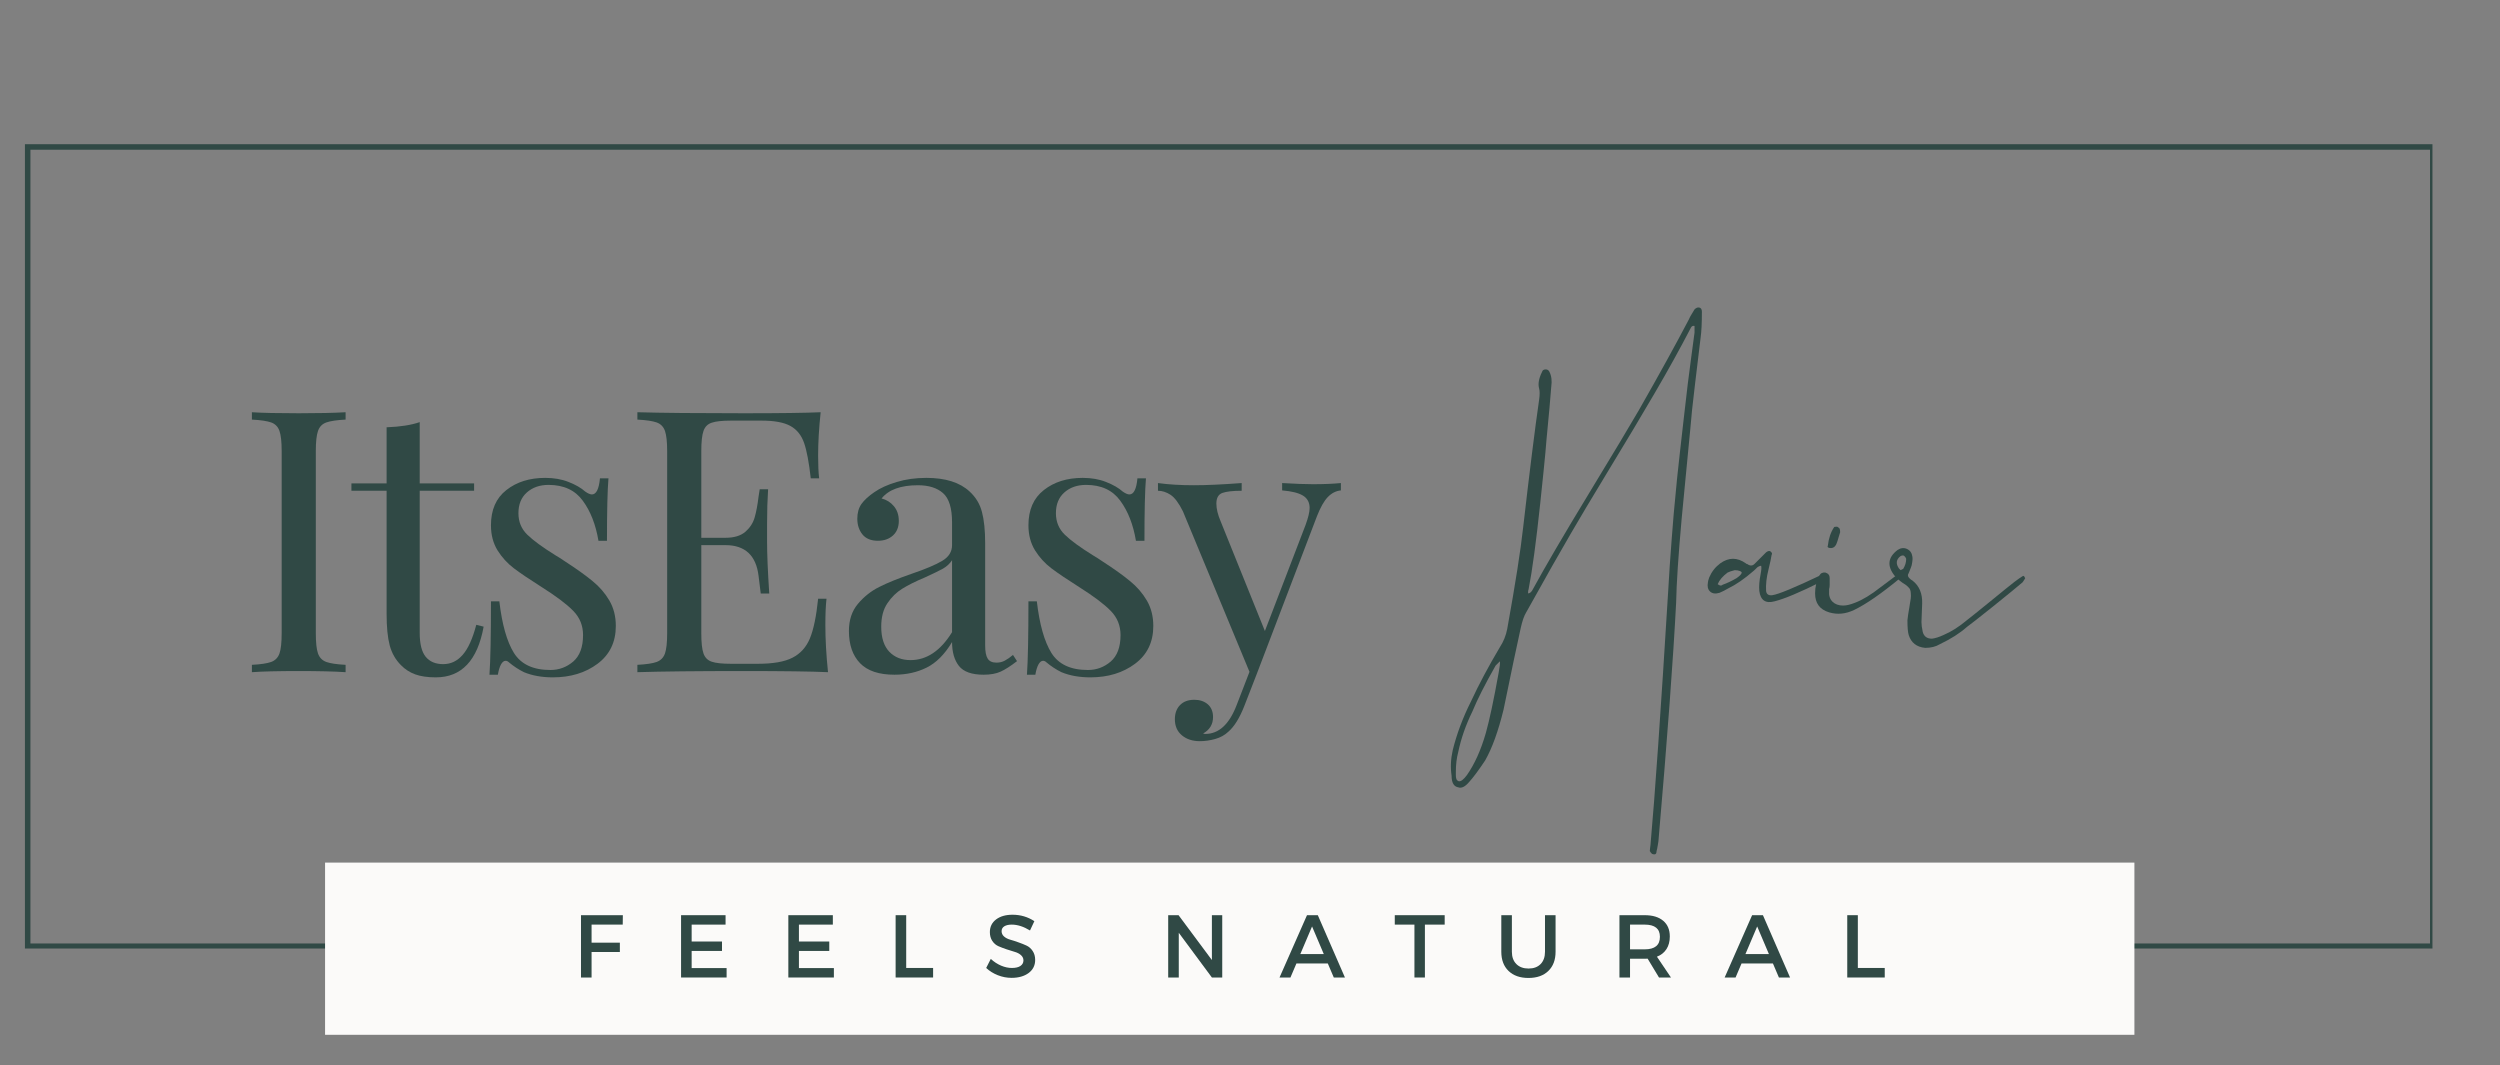 <svg xmlns="http://www.w3.org/2000/svg" xmlns:xlink="http://www.w3.org/1999/xlink" width="453" zoomAndPan="magnify" viewBox="0 0 339.75 144.75" height="193" preserveAspectRatio="xMidYMid meet" version="1.0"><rect x="0" y="0" width="339.75" height="144.75" fill="#808080" stroke="none"/><defs><g/><clipPath id="de62accbce"><path d="M 3.387 19.598 L 330.57 19.598 L 330.57 128.91 L 3.387 128.91 Z M 3.387 19.598 " clip-rule="nonzero"/></clipPath><clipPath id="8839bf3fc6"><path d="M 44.176 117.23 L 290.082 117.23 L 290.082 140.625 L 44.176 140.625 Z M 44.176 117.23 " clip-rule="nonzero"/></clipPath></defs><g clip-path="url(#de62accbce)"><path stroke-linecap="butt" transform="matrix(0.749, 0, 0, 0.749, 3.388, 19.599)" fill="none" stroke-linejoin="miter" d="M -0.002 -0.002 L 437.383 -0.002 L 437.383 146.015 L -0.002 146.015 Z M -0.002 -0.002 " stroke="#304945" stroke-width="2" stroke-opacity="1" stroke-miterlimit="4"/></g><g fill="#304945" fill-opacity="1"><g transform="translate(32.138, 91.35)"><g><path d="M 14.828 -34.328 C 13.629 -34.266 12.754 -34.133 12.203 -33.938 C 11.648 -33.738 11.273 -33.352 11.078 -32.781 C 10.879 -32.219 10.781 -31.305 10.781 -30.047 L 10.781 -5.297 C 10.781 -4.023 10.879 -3.109 11.078 -2.547 C 11.273 -1.984 11.648 -1.598 12.203 -1.391 C 12.754 -1.191 13.629 -1.062 14.828 -1 L 14.828 0 C 13.297 -0.102 11.18 -0.156 8.484 -0.156 C 5.617 -0.156 3.488 -0.102 2.094 0 L 2.094 -1 C 3.289 -1.062 4.164 -1.191 4.719 -1.391 C 5.27 -1.598 5.645 -1.984 5.844 -2.547 C 6.039 -3.109 6.141 -4.023 6.141 -5.297 L 6.141 -30.047 C 6.141 -31.305 6.039 -32.219 5.844 -32.781 C 5.645 -33.352 5.27 -33.738 4.719 -33.938 C 4.164 -34.133 3.289 -34.266 2.094 -34.328 L 2.094 -35.328 C 3.488 -35.234 5.617 -35.188 8.484 -35.188 C 11.148 -35.188 13.266 -35.234 14.828 -35.328 Z M 14.828 -34.328 "/></g></g></g><g fill="#304945" fill-opacity="1"><g transform="translate(47.555, 91.35)"><g><path d="M 9.484 -25.656 L 16.875 -25.656 L 16.875 -24.656 L 9.484 -24.656 L 9.484 -5.344 C 9.484 -3.844 9.754 -2.758 10.297 -2.094 C 10.848 -1.426 11.641 -1.094 12.672 -1.094 C 13.703 -1.094 14.582 -1.508 15.312 -2.344 C 16.051 -3.176 16.672 -4.539 17.172 -6.438 L 18.172 -6.188 C 17.336 -1.594 15.172 0.703 11.672 0.703 C 10.547 0.703 9.613 0.566 8.875 0.297 C 8.145 0.035 7.5 -0.379 6.938 -0.953 C 6.207 -1.68 5.695 -2.578 5.406 -3.641 C 5.125 -4.703 4.984 -6.133 4.984 -7.938 L 4.984 -24.656 L 0.203 -24.656 L 0.203 -25.656 L 4.984 -25.656 L 4.984 -33.281 C 6.848 -33.352 8.348 -33.586 9.484 -33.984 Z M 9.484 -25.656 "/></g></g></g><g fill="#304945" fill-opacity="1"><g transform="translate(63.721, 91.35)"><g><path d="M 10.375 -26.406 C 11.57 -26.406 12.633 -26.219 13.562 -25.844 C 14.5 -25.477 15.25 -25.047 15.812 -24.547 C 16.188 -24.285 16.488 -24.156 16.719 -24.156 C 17.312 -24.156 17.676 -24.883 17.812 -26.344 L 18.969 -26.344 C 18.832 -24.719 18.766 -21.891 18.766 -17.859 L 17.609 -17.859 C 17.242 -20.055 16.535 -21.867 15.484 -23.297 C 14.441 -24.734 12.891 -25.453 10.828 -25.453 C 9.629 -25.453 8.645 -25.109 7.875 -24.422 C 7.113 -23.742 6.734 -22.805 6.734 -21.609 C 6.734 -20.441 7.133 -19.469 7.938 -18.688 C 8.738 -17.906 10.02 -16.969 11.781 -15.875 C 12.082 -15.707 12.531 -15.422 13.125 -15.016 C 14.656 -14.023 15.883 -13.145 16.812 -12.375 C 17.75 -11.613 18.508 -10.734 19.094 -9.734 C 19.676 -8.734 19.969 -7.582 19.969 -6.281 C 19.969 -4.094 19.141 -2.379 17.484 -1.141 C 15.836 0.086 13.816 0.703 11.422 0.703 C 9.93 0.703 8.617 0.469 7.484 0 C 6.754 -0.363 6.07 -0.812 5.438 -1.344 C 5.301 -1.477 5.148 -1.547 4.984 -1.547 C 4.754 -1.547 4.547 -1.379 4.359 -1.047 C 4.18 -0.711 4.039 -0.25 3.938 0.344 L 2.797 0.344 C 2.93 -1.551 3 -4.875 3 -9.625 L 4.141 -9.625 C 4.504 -6.5 5.164 -4.16 6.125 -2.609 C 7.094 -1.066 8.742 -0.297 11.078 -0.297 C 12.242 -0.297 13.273 -0.676 14.172 -1.438 C 15.066 -2.207 15.516 -3.41 15.516 -5.047 C 15.516 -6.336 15.07 -7.43 14.188 -8.328 C 13.312 -9.234 11.875 -10.316 9.875 -11.578 C 8.25 -12.609 6.992 -13.457 6.109 -14.125 C 5.234 -14.789 4.492 -15.602 3.891 -16.562 C 3.297 -17.531 3 -18.664 3 -19.969 C 3 -22.062 3.695 -23.656 5.094 -24.75 C 6.488 -25.852 8.25 -26.406 10.375 -26.406 Z M 10.375 -26.406 "/></g></g></g><g fill="#304945" fill-opacity="1"><g transform="translate(84.526, 91.35)"><g><path d="M 27.641 -6.391 C 27.641 -4.492 27.758 -2.363 28 0 C 25.738 -0.102 21.926 -0.156 16.562 -0.156 C 10.176 -0.156 5.352 -0.102 2.094 0 L 2.094 -1 C 3.289 -1.062 4.164 -1.191 4.719 -1.391 C 5.27 -1.598 5.645 -1.984 5.844 -2.547 C 6.039 -3.109 6.141 -4.023 6.141 -5.297 L 6.141 -30.047 C 6.141 -31.305 6.039 -32.219 5.844 -32.781 C 5.645 -33.352 5.27 -33.738 4.719 -33.938 C 4.164 -34.133 3.289 -34.266 2.094 -34.328 L 2.094 -35.328 C 5.352 -35.234 10.176 -35.188 16.562 -35.188 C 21.457 -35.188 24.938 -35.234 27 -35.328 C 26.77 -33.141 26.656 -31.176 26.656 -29.438 C 26.656 -28.145 26.703 -27.113 26.797 -26.344 L 25.656 -26.344 C 25.414 -28.508 25.113 -30.113 24.75 -31.156 C 24.383 -32.207 23.77 -32.973 22.906 -33.453 C 22.039 -33.941 20.727 -34.188 18.969 -34.188 L 14.828 -34.188 C 13.629 -34.188 12.754 -34.094 12.203 -33.906 C 11.648 -33.727 11.273 -33.352 11.078 -32.781 C 10.879 -32.219 10.781 -31.305 10.781 -30.047 L 10.781 -18.266 L 14.078 -18.266 C 15.234 -18.266 16.129 -18.535 16.766 -19.078 C 17.398 -19.629 17.82 -20.281 18.031 -21.031 C 18.25 -21.781 18.426 -22.723 18.562 -23.859 L 18.719 -24.859 L 19.859 -24.859 C 19.766 -23.453 19.719 -21.883 19.719 -20.156 L 19.719 -17.766 C 19.719 -16.066 19.816 -13.707 20.016 -10.688 L 18.859 -10.688 C 18.828 -10.914 18.727 -11.719 18.562 -13.094 C 18.395 -14.477 17.938 -15.52 17.188 -16.219 C 16.438 -16.914 15.398 -17.266 14.078 -17.266 L 10.781 -17.266 L 10.781 -5.297 C 10.781 -4.023 10.879 -3.109 11.078 -2.547 C 11.273 -1.984 11.648 -1.609 12.203 -1.422 C 12.754 -1.234 13.629 -1.141 14.828 -1.141 L 18.469 -1.141 C 20.531 -1.141 22.098 -1.414 23.172 -1.969 C 24.254 -2.52 25.047 -3.398 25.547 -4.609 C 26.047 -5.828 26.414 -7.617 26.656 -9.984 L 27.797 -9.984 C 27.691 -9.086 27.641 -7.891 27.641 -6.391 Z M 27.641 -6.391 "/></g></g></g><g fill="#304945" fill-opacity="1"><g transform="translate(113.415, 91.35)"><g><path d="M 8.141 0.344 C 6.035 0.344 4.477 -0.176 3.469 -1.219 C 2.457 -2.27 1.953 -3.727 1.953 -5.594 C 1.953 -7.082 2.359 -8.312 3.172 -9.281 C 3.984 -10.25 4.945 -11.016 6.062 -11.578 C 7.176 -12.141 8.648 -12.738 10.484 -13.375 C 12.348 -14.008 13.727 -14.594 14.625 -15.125 C 15.52 -15.656 15.969 -16.367 15.969 -17.266 L 15.969 -20.359 C 15.969 -22.285 15.562 -23.609 14.75 -24.328 C 13.938 -25.047 12.797 -25.406 11.328 -25.406 C 8.992 -25.406 7.348 -24.805 6.391 -23.609 C 7.055 -23.441 7.613 -23.094 8.062 -22.562 C 8.508 -22.031 8.734 -21.363 8.734 -20.562 C 8.734 -19.727 8.469 -19.066 7.938 -18.578 C 7.406 -18.098 6.723 -17.859 5.891 -17.859 C 4.953 -17.859 4.25 -18.148 3.781 -18.734 C 3.32 -19.316 3.094 -20.023 3.094 -20.859 C 3.094 -21.66 3.281 -22.328 3.656 -22.859 C 4.039 -23.391 4.617 -23.922 5.391 -24.453 C 6.191 -25.016 7.207 -25.477 8.438 -25.844 C 9.664 -26.219 11.016 -26.406 12.484 -26.406 C 15.078 -26.406 17.035 -25.785 18.359 -24.547 C 19.191 -23.785 19.75 -22.863 20.031 -21.781 C 20.32 -20.695 20.469 -19.273 20.469 -17.516 L 20.469 -3.641 C 20.469 -2.805 20.582 -2.207 20.812 -1.844 C 21.039 -1.477 21.441 -1.297 22.016 -1.297 C 22.41 -1.297 22.781 -1.383 23.125 -1.562 C 23.477 -1.75 23.852 -2.008 24.25 -2.344 L 24.797 -1.5 C 23.93 -0.832 23.191 -0.359 22.578 -0.078 C 21.961 0.203 21.191 0.344 20.266 0.344 C 18.66 0.344 17.539 -0.051 16.906 -0.844 C 16.281 -1.645 15.969 -2.727 15.969 -4.094 C 14.969 -2.426 13.816 -1.27 12.516 -0.625 C 11.223 0.02 9.766 0.344 8.141 0.344 Z M 10.328 -1.641 C 12.523 -1.641 14.406 -2.906 15.969 -5.438 L 15.969 -15.219 C 15.664 -14.75 15.25 -14.363 14.719 -14.062 C 14.188 -13.77 13.375 -13.375 12.281 -12.875 C 11.008 -12.344 9.984 -11.832 9.203 -11.344 C 8.422 -10.863 7.75 -10.207 7.188 -9.375 C 6.625 -8.551 6.344 -7.488 6.344 -6.188 C 6.344 -4.688 6.707 -3.551 7.438 -2.781 C 8.164 -2.02 9.129 -1.641 10.328 -1.641 Z M 10.328 -1.641 "/></g></g></g><g fill="#304945" fill-opacity="1"><g transform="translate(136.765, 91.35)"><g><path d="M 10.375 -26.406 C 11.57 -26.406 12.633 -26.219 13.562 -25.844 C 14.5 -25.477 15.25 -25.047 15.812 -24.547 C 16.188 -24.285 16.488 -24.156 16.719 -24.156 C 17.312 -24.156 17.676 -24.883 17.812 -26.344 L 18.969 -26.344 C 18.832 -24.719 18.766 -21.891 18.766 -17.859 L 17.609 -17.859 C 17.242 -20.055 16.535 -21.867 15.484 -23.297 C 14.441 -24.734 12.891 -25.453 10.828 -25.453 C 9.629 -25.453 8.645 -25.109 7.875 -24.422 C 7.113 -23.742 6.734 -22.805 6.734 -21.609 C 6.734 -20.441 7.133 -19.469 7.938 -18.688 C 8.738 -17.906 10.02 -16.969 11.781 -15.875 C 12.082 -15.707 12.531 -15.422 13.125 -15.016 C 14.656 -14.023 15.883 -13.145 16.812 -12.375 C 17.75 -11.613 18.508 -10.734 19.094 -9.734 C 19.676 -8.734 19.969 -7.582 19.969 -6.281 C 19.969 -4.094 19.141 -2.379 17.484 -1.141 C 15.836 0.086 13.816 0.703 11.422 0.703 C 9.93 0.703 8.617 0.469 7.484 0 C 6.754 -0.363 6.07 -0.812 5.438 -1.344 C 5.301 -1.477 5.148 -1.547 4.984 -1.547 C 4.754 -1.547 4.547 -1.379 4.359 -1.047 C 4.18 -0.711 4.039 -0.25 3.938 0.344 L 2.797 0.344 C 2.93 -1.551 3 -4.875 3 -9.625 L 4.141 -9.625 C 4.504 -6.5 5.164 -4.16 6.125 -2.609 C 7.094 -1.066 8.742 -0.297 11.078 -0.297 C 12.242 -0.297 13.273 -0.676 14.172 -1.438 C 15.066 -2.207 15.516 -3.41 15.516 -5.047 C 15.516 -6.336 15.07 -7.43 14.188 -8.328 C 13.312 -9.234 11.875 -10.316 9.875 -11.578 C 8.25 -12.609 6.992 -13.457 6.109 -14.125 C 5.234 -14.789 4.492 -15.602 3.891 -16.562 C 3.297 -17.531 3 -18.664 3 -19.969 C 3 -22.062 3.695 -23.656 5.094 -24.75 C 6.488 -25.852 8.25 -26.406 10.375 -26.406 Z M 10.375 -26.406 "/></g></g></g><g fill="#304945" fill-opacity="1"><g transform="translate(157.571, 91.35)"><g><path d="M 20.859 -25.547 C 22.328 -25.547 23.594 -25.598 24.656 -25.703 L 24.656 -24.703 C 23.988 -24.641 23.395 -24.336 22.875 -23.797 C 22.363 -23.266 21.875 -22.398 21.406 -21.203 L 13.219 0.25 L 11.531 4.594 C 10.895 6.219 10.176 7.379 9.375 8.078 C 8.883 8.547 8.285 8.879 7.578 9.078 C 6.879 9.273 6.18 9.375 5.484 9.375 C 4.492 9.375 3.68 9.109 3.047 8.578 C 2.41 8.047 2.094 7.316 2.094 6.391 C 2.094 5.586 2.328 4.945 2.797 4.469 C 3.266 3.988 3.91 3.75 4.734 3.75 C 5.473 3.75 6.082 3.953 6.562 4.359 C 7.039 4.773 7.281 5.352 7.281 6.094 C 7.281 7.082 6.832 7.828 5.938 8.328 C 6 8.367 6.098 8.391 6.234 8.391 C 8.066 8.391 9.484 7.086 10.484 4.484 L 12.234 -0.047 L 3.188 -21.859 C 2.625 -22.992 2.062 -23.742 1.5 -24.109 C 0.938 -24.473 0.367 -24.656 -0.203 -24.656 L -0.203 -25.703 C 1.234 -25.504 2.863 -25.406 4.688 -25.406 C 6.352 -25.406 8.516 -25.504 11.172 -25.703 L 11.172 -24.656 C 9.973 -24.656 9.098 -24.555 8.547 -24.359 C 8.004 -24.16 7.734 -23.676 7.734 -22.906 C 7.734 -22.207 7.93 -21.395 8.328 -20.469 L 14.328 -5.594 L 19.859 -20.016 C 20.223 -21.016 20.406 -21.781 20.406 -22.312 C 20.406 -23.07 20.102 -23.633 19.5 -24 C 18.906 -24.363 17.961 -24.598 16.672 -24.703 L 16.672 -25.703 C 18.43 -25.598 19.828 -25.547 20.859 -25.547 Z M 20.859 -25.547 "/></g></g></g><g fill="#304945" fill-opacity="1"><g transform="translate(196.349, 104.593)"><g><path d="M 28.281 11.484 C 28.164 11.484 28.023 11.344 27.859 11.062 C 27.859 10.945 27.875 10.789 27.906 10.594 C 27.938 10.406 27.953 10.285 27.953 10.234 C 28.555 3.523 29.359 -7.977 30.359 -24.281 C 30.41 -25.332 30.477 -26.441 30.562 -27.609 C 30.645 -28.773 30.738 -30.062 30.844 -31.469 C 30.957 -32.883 31.047 -33.984 31.109 -34.766 C 31.441 -38.422 31.719 -41.164 31.938 -43 C 32.051 -44.102 32.234 -45.707 32.484 -47.812 C 32.734 -49.926 32.91 -51.453 33.016 -52.391 C 33.129 -53.172 33.281 -54.336 33.469 -55.891 C 33.664 -57.441 33.82 -58.609 33.938 -59.391 L 33.938 -60.297 C 33.707 -60.348 33.539 -60.266 33.438 -60.047 C 31.938 -57.16 30.312 -54.223 28.562 -51.234 C 26.82 -48.242 24.727 -44.738 22.281 -40.719 C 19.844 -36.695 18.129 -33.828 17.141 -32.109 C 15.742 -29.723 13.719 -26.145 11.062 -21.375 C 10.781 -20.926 10.531 -20.207 10.312 -19.219 C 9.758 -16.719 8.984 -13.031 7.984 -8.156 C 7.266 -5.219 6.43 -2.914 5.484 -1.25 C 4.598 0.082 3.879 1.051 3.328 1.656 C 2.773 2.32 2.273 2.57 1.828 2.406 C 1.223 2.301 0.922 1.773 0.922 0.828 C 0.754 -0.273 0.805 -1.438 1.078 -2.656 C 1.629 -4.875 2.461 -7.094 3.578 -9.312 C 4.629 -11.582 5.93 -14.023 7.484 -16.641 C 7.984 -17.41 8.316 -18.238 8.484 -19.125 C 9.586 -25.227 10.305 -29.805 10.641 -32.859 C 11.535 -40.617 12.258 -46.41 12.812 -50.234 C 12.914 -50.953 12.914 -51.477 12.812 -51.812 C 12.645 -52.426 12.781 -53.176 13.219 -54.062 C 13.281 -54.281 13.445 -54.391 13.719 -54.391 C 13.945 -54.391 14.113 -54.281 14.219 -54.062 C 14.5 -53.508 14.582 -52.844 14.469 -52.062 C 14.363 -50.625 14.145 -48.188 13.812 -44.75 C 13.75 -43.863 13.617 -42.461 13.422 -40.547 C 13.234 -38.629 13.082 -37.176 12.969 -36.188 C 12.414 -30.969 11.891 -27.082 11.391 -24.531 C 11.336 -24.426 11.312 -24.234 11.312 -23.953 C 11.531 -23.953 11.723 -24.094 11.891 -24.375 C 13.609 -27.531 16.16 -31.895 19.547 -37.469 C 22.93 -43.039 25.203 -46.828 26.359 -48.828 C 29.141 -53.703 31.414 -57.832 33.188 -61.219 C 33.238 -61.383 33.488 -61.828 33.938 -62.547 C 34.156 -62.766 34.375 -62.848 34.594 -62.797 C 34.82 -62.742 34.938 -62.551 34.938 -62.219 C 34.938 -60.664 34.879 -59.5 34.766 -58.719 C 34.598 -57.332 34.348 -55.254 34.016 -52.484 C 33.68 -49.711 33.461 -47.633 33.359 -46.25 L 32.188 -34.094 C 31.738 -29.102 31.488 -25.305 31.438 -22.703 C 31.051 -15.16 30.25 -4.348 29.031 9.734 C 29.031 9.785 29 9.977 28.938 10.312 C 28.883 10.645 28.832 10.895 28.781 11.062 C 28.781 11.445 28.613 11.586 28.281 11.484 Z M 1.906 1.578 C 2.188 1.629 2.551 1.352 3 0.75 C 4.051 -0.75 4.91 -2.66 5.578 -4.984 C 6.078 -6.766 6.656 -9.484 7.312 -13.141 C 7.477 -14.023 7.535 -14.551 7.484 -14.719 L 6.906 -14.141 C 5.457 -11.586 4.406 -9.508 3.75 -7.906 C 2.852 -6.07 2.211 -4.238 1.828 -2.406 C 1.609 -1.582 1.5 -0.672 1.5 0.328 C 1.5 0.391 1.5 0.531 1.5 0.75 C 1.5 0.969 1.523 1.145 1.578 1.281 C 1.629 1.426 1.738 1.523 1.906 1.578 Z M 1.906 1.578 "/></g></g></g><g fill="#304945" fill-opacity="1"><g transform="translate(231.278, 104.593)"><g><path d="M 9.891 -22.875 C 8.672 -22.539 7.977 -23.008 7.812 -24.281 C 7.758 -24.945 7.816 -25.695 7.984 -26.531 C 8.098 -27.145 8.125 -27.535 8.062 -27.703 C 7.957 -27.703 7.848 -27.672 7.734 -27.609 C 7.617 -27.555 7.535 -27.5 7.484 -27.438 C 7.43 -27.383 7.363 -27.316 7.281 -27.234 C 7.195 -27.148 7.125 -27.082 7.062 -27.031 C 5.789 -25.926 4.629 -25.125 3.578 -24.625 C 3.191 -24.395 2.801 -24.195 2.406 -24.031 C 1.852 -23.863 1.426 -23.922 1.125 -24.203 C 0.82 -24.484 0.723 -24.898 0.828 -25.453 C 0.828 -25.555 0.883 -25.773 1 -26.109 C 1.332 -26.891 1.832 -27.531 2.5 -28.031 C 3.656 -28.863 4.816 -28.863 5.984 -28.031 L 6.078 -27.953 L 6.156 -27.953 C 6.539 -27.672 6.875 -27.672 7.156 -27.953 L 8.734 -29.531 C 9.016 -29.75 9.234 -29.773 9.391 -29.609 C 9.555 -29.441 9.586 -29.301 9.484 -29.188 C 9.422 -28.75 9.281 -28.086 9.062 -27.203 C 8.789 -26.141 8.68 -25.164 8.734 -24.281 C 8.785 -23.844 9.062 -23.648 9.562 -23.703 C 10.395 -23.816 12.613 -24.734 16.219 -26.453 C 16.438 -26.453 16.578 -26.395 16.641 -26.281 C 16.742 -26 16.602 -25.75 16.219 -25.531 C 13.332 -24.094 11.223 -23.207 9.891 -22.875 Z M 2.828 -25.125 C 3.441 -25.344 4.078 -25.645 4.734 -26.031 C 5.129 -26.312 5.352 -26.535 5.406 -26.703 C 5.457 -26.805 5.383 -26.898 5.188 -26.984 C 5 -27.066 4.766 -27.109 4.484 -27.109 C 4.047 -27.004 3.719 -26.895 3.5 -26.781 C 2.832 -26.281 2.383 -25.754 2.156 -25.203 C 2.438 -24.984 2.66 -24.957 2.828 -25.125 Z M 2.828 -25.125 "/></g></g></g><g fill="#304945" fill-opacity="1"><g transform="translate(246.248, 104.593)"><g><path d="M 2.578 -30.109 C 2.41 -30.109 2.285 -30.133 2.203 -30.188 C 2.117 -30.25 2.102 -30.332 2.156 -30.438 C 2.27 -31.438 2.551 -32.27 3 -32.938 C 3 -32.988 3.133 -33.016 3.406 -33.016 C 3.469 -33.016 3.582 -32.93 3.75 -32.766 C 3.801 -32.66 3.828 -32.492 3.828 -32.266 C 3.547 -31.273 3.352 -30.695 3.25 -30.531 C 3.082 -30.25 2.859 -30.109 2.578 -30.109 Z M 2.328 -21.375 C 1.055 -21.758 0.422 -22.617 0.422 -23.953 C 0.422 -24.836 0.613 -25.641 1 -26.359 C 1.164 -26.691 1.441 -26.832 1.828 -26.781 C 2.211 -26.664 2.406 -26.414 2.406 -26.031 L 2.406 -25.125 C 2.406 -24.895 2.379 -24.695 2.328 -24.531 L 2.328 -24.281 C 2.273 -23.676 2.426 -23.191 2.781 -22.828 C 3.145 -22.473 3.629 -22.297 4.234 -22.297 C 4.68 -22.297 5.238 -22.43 5.906 -22.703 C 6.906 -23.086 8.039 -23.781 9.312 -24.781 L 11.312 -26.281 C 11.594 -26.445 11.785 -26.504 11.891 -26.453 C 12.004 -26.453 12.062 -26.367 12.062 -26.203 C 12.062 -26.035 12.004 -25.953 11.891 -25.953 C 9.398 -23.898 7.348 -22.484 5.734 -21.703 C 4.578 -21.148 3.441 -21.039 2.328 -21.375 Z M 2.328 -21.375 "/></g></g></g><g fill="#304945" fill-opacity="1"><g transform="translate(256.643, 104.593)"><g><path d="M 4.984 -16.547 C 3.828 -16.66 3.082 -17.242 2.75 -18.297 C 2.633 -18.68 2.578 -19.348 2.578 -20.297 C 2.629 -20.797 2.711 -21.363 2.828 -22 C 2.941 -22.633 3.008 -23.062 3.031 -23.281 C 3.062 -23.508 3.062 -23.758 3.031 -24.031 C 3.008 -24.312 2.941 -24.52 2.828 -24.656 C 2.711 -24.801 2.547 -24.957 2.328 -25.125 C 1.773 -25.445 1.273 -25.859 0.828 -26.359 C -0.223 -27.691 -0.082 -28.859 1.25 -29.859 C 1.688 -30.141 2.113 -30.18 2.531 -29.984 C 2.945 -29.785 3.188 -29.438 3.25 -28.938 C 3.301 -28.719 3.27 -28.332 3.156 -27.781 C 3.156 -27.727 3.02 -27.367 2.75 -26.703 C 2.582 -26.473 2.609 -26.25 2.828 -26.031 C 2.992 -25.863 3.133 -25.754 3.25 -25.703 C 4.188 -24.984 4.629 -23.93 4.578 -22.547 C 4.578 -22.266 4.562 -21.844 4.531 -21.281 C 4.5 -20.727 4.484 -20.316 4.484 -20.047 C 4.484 -19.711 4.539 -19.27 4.656 -18.719 C 4.82 -18.102 5.238 -17.797 5.906 -17.797 C 6.352 -17.848 6.879 -18.016 7.484 -18.297 C 8.535 -18.742 9.586 -19.41 10.641 -20.297 C 11.141 -20.68 12.223 -21.551 13.891 -22.906 C 15.555 -24.27 16.641 -25.145 17.141 -25.531 C 17.578 -25.863 17.938 -26.113 18.219 -26.281 C 18.27 -26.332 18.32 -26.344 18.375 -26.312 C 18.438 -26.289 18.469 -26.254 18.469 -26.203 C 18.57 -26.086 18.598 -26.004 18.547 -25.953 C 18.379 -25.672 18.27 -25.504 18.219 -25.453 C 17.5 -24.836 16.156 -23.738 14.188 -22.156 C 12.219 -20.582 11.035 -19.656 10.641 -19.375 C 9.703 -18.539 8.484 -17.766 6.984 -17.047 C 6.43 -16.711 5.766 -16.547 4.984 -16.547 Z M 1.656 -27.109 L 1.828 -27.203 L 2 -27.281 C 2.27 -27.727 2.406 -28.172 2.406 -28.609 C 2.406 -28.723 2.32 -28.863 2.156 -29.031 C 2.051 -29.133 1.883 -29.133 1.656 -29.031 C 1.051 -28.582 0.969 -28.023 1.406 -27.359 Z M 1.656 -27.109 "/></g></g></g><g clip-path="url(#8839bf3fc6)"><path fill="#fbfaf9" d="M 44.176 117.23 L 290.066 117.23 L 290.066 140.625 L 44.176 140.625 Z M 44.176 117.23 " fill-opacity="1" fill-rule="nonzero"/></g><g fill="#304945" fill-opacity="1"><g transform="translate(77.848, 132.843)"><g><path d="M 6.781 -7.188 L 2.547 -7.188 L 2.547 -4.734 L 6.391 -4.734 L 6.391 -3.469 L 2.547 -3.469 L 2.547 0 L 1.109 0 L 1.109 -8.469 L 6.797 -8.469 Z M 6.781 -7.188 "/></g></g></g><g fill="#304945" fill-opacity="1"><g transform="translate(91.448, 132.843)"><g><path d="M 7.156 -7.188 L 2.547 -7.188 L 2.547 -4.891 L 6.672 -4.891 L 6.672 -3.609 L 2.547 -3.609 L 2.547 -1.281 L 7.297 -1.281 L 7.297 0 L 1.109 0 L 1.109 -8.469 L 7.156 -8.469 Z M 7.156 -7.188 "/></g></g></g><g fill="#304945" fill-opacity="1"><g transform="translate(106.027, 132.843)"><g><path d="M 7.156 -7.188 L 2.547 -7.188 L 2.547 -4.891 L 6.672 -4.891 L 6.672 -3.609 L 2.547 -3.609 L 2.547 -1.281 L 7.297 -1.281 L 7.297 0 L 1.109 0 L 1.109 -8.469 L 7.156 -8.469 Z M 7.156 -7.188 "/></g></g></g><g fill="#304945" fill-opacity="1"><g transform="translate(120.606, 132.843)"><g><path d="M 2.547 -1.297 L 6.203 -1.297 L 6.203 0 L 1.109 0 L 1.109 -8.469 L 2.547 -8.469 Z M 2.547 -1.297 "/></g></g></g><g fill="#304945" fill-opacity="1"><g transform="translate(133.711, 132.843)"><g><path d="M 3.891 -8.531 C 4.984 -8.531 5.973 -8.238 6.859 -7.656 L 6.266 -6.391 C 5.398 -6.922 4.57 -7.188 3.781 -7.188 C 3.352 -7.188 3.016 -7.109 2.766 -6.953 C 2.523 -6.797 2.406 -6.578 2.406 -6.297 C 2.406 -6.016 2.516 -5.773 2.734 -5.578 C 2.961 -5.379 3.242 -5.234 3.578 -5.141 C 3.922 -5.047 4.289 -4.926 4.688 -4.781 C 5.082 -4.645 5.445 -4.5 5.781 -4.344 C 6.125 -4.188 6.406 -3.941 6.625 -3.609 C 6.852 -3.273 6.969 -2.867 6.969 -2.391 C 6.969 -1.648 6.672 -1.055 6.078 -0.609 C 5.484 -0.172 4.711 0.047 3.766 0.047 C 3.129 0.047 2.504 -0.07 1.891 -0.312 C 1.285 -0.551 0.758 -0.879 0.312 -1.297 L 0.938 -2.531 C 1.363 -2.133 1.832 -1.828 2.344 -1.609 C 2.852 -1.398 3.336 -1.297 3.797 -1.297 C 4.297 -1.297 4.68 -1.383 4.953 -1.562 C 5.234 -1.75 5.375 -2.004 5.375 -2.328 C 5.375 -2.609 5.258 -2.848 5.031 -3.047 C 4.812 -3.242 4.531 -3.391 4.188 -3.484 C 3.852 -3.578 3.488 -3.691 3.094 -3.828 C 2.695 -3.961 2.328 -4.102 1.984 -4.25 C 1.648 -4.395 1.367 -4.633 1.141 -4.969 C 0.922 -5.301 0.812 -5.703 0.812 -6.172 C 0.812 -6.891 1.094 -7.461 1.656 -7.891 C 2.219 -8.316 2.961 -8.531 3.891 -8.531 Z M 3.891 -8.531 "/></g></g></g><g fill="#304945" fill-opacity="1"><g transform="translate(147.879, 132.843)"><g/></g></g><g fill="#304945" fill-opacity="1"><g transform="translate(157.649, 132.843)"><g><path d="M 8.453 0 L 7.047 0 L 2.547 -6.078 L 2.547 0 L 1.109 0 L 1.109 -8.469 L 2.516 -8.469 L 7.047 -2.375 L 7.047 -8.469 L 8.453 -8.469 Z M 8.453 0 "/></g></g></g><g fill="#304945" fill-opacity="1"><g transform="translate(173.871, 132.843)"><g><path d="M 6.578 -1.906 L 2.312 -1.906 L 1.5 0 L 0.016 0 L 3.75 -8.469 L 5.219 -8.469 L 8.906 0 L 7.391 0 Z M 6.031 -3.188 L 4.438 -6.938 L 2.844 -3.188 Z M 6.031 -3.188 "/></g></g></g><g fill="#304945" fill-opacity="1"><g transform="translate(189.441, 132.843)"><g><path d="M 6.891 -7.188 L 4.203 -7.188 L 4.203 0 L 2.781 0 L 2.781 -7.188 L 0.109 -7.188 L 0.109 -8.469 L 6.891 -8.469 Z M 6.891 -7.188 "/></g></g></g><g fill="#304945" fill-opacity="1"><g transform="translate(203.09, 132.843)"><g><path d="M 8.312 -8.469 L 8.312 -3.5 C 8.312 -2.395 7.984 -1.523 7.328 -0.891 C 6.672 -0.254 5.77 0.062 4.625 0.062 C 3.488 0.062 2.586 -0.254 1.922 -0.891 C 1.266 -1.523 0.938 -2.395 0.938 -3.5 L 0.938 -8.469 L 2.375 -8.469 L 2.375 -3.5 C 2.375 -2.789 2.578 -2.234 2.984 -1.828 C 3.391 -1.422 3.941 -1.219 4.641 -1.219 C 5.336 -1.219 5.883 -1.422 6.281 -1.828 C 6.676 -2.234 6.875 -2.789 6.875 -3.5 L 6.875 -8.469 Z M 8.312 -8.469 "/></g></g></g><g fill="#304945" fill-opacity="1"><g transform="translate(218.974, 132.843)"><g><path d="M 6.484 0 L 4.938 -2.562 C 4.852 -2.551 4.723 -2.547 4.547 -2.547 L 2.547 -2.547 L 2.547 0 L 1.109 0 L 1.109 -8.469 L 4.547 -8.469 C 5.629 -8.469 6.469 -8.211 7.062 -7.703 C 7.656 -7.203 7.953 -6.492 7.953 -5.578 C 7.953 -4.898 7.801 -4.328 7.5 -3.859 C 7.195 -3.391 6.766 -3.047 6.203 -2.828 L 8.109 0 Z M 2.547 -3.828 L 4.547 -3.828 C 5.922 -3.828 6.609 -4.395 6.609 -5.531 C 6.609 -6.633 5.922 -7.188 4.547 -7.188 L 2.547 -7.188 Z M 2.547 -3.828 "/></g></g></g><g fill="#304945" fill-opacity="1"><g transform="translate(234.363, 132.843)"><g><path d="M 6.578 -1.906 L 2.312 -1.906 L 1.5 0 L 0.016 0 L 3.75 -8.469 L 5.219 -8.469 L 8.906 0 L 7.391 0 Z M 6.031 -3.188 L 4.438 -6.938 L 2.844 -3.188 Z M 6.031 -3.188 "/></g></g></g><g fill="#304945" fill-opacity="1"><g transform="translate(249.933, 132.843)"><g><path d="M 2.547 -1.297 L 6.203 -1.297 L 6.203 0 L 1.109 0 L 1.109 -8.469 L 2.547 -8.469 Z M 2.547 -1.297 "/></g></g></g></svg>